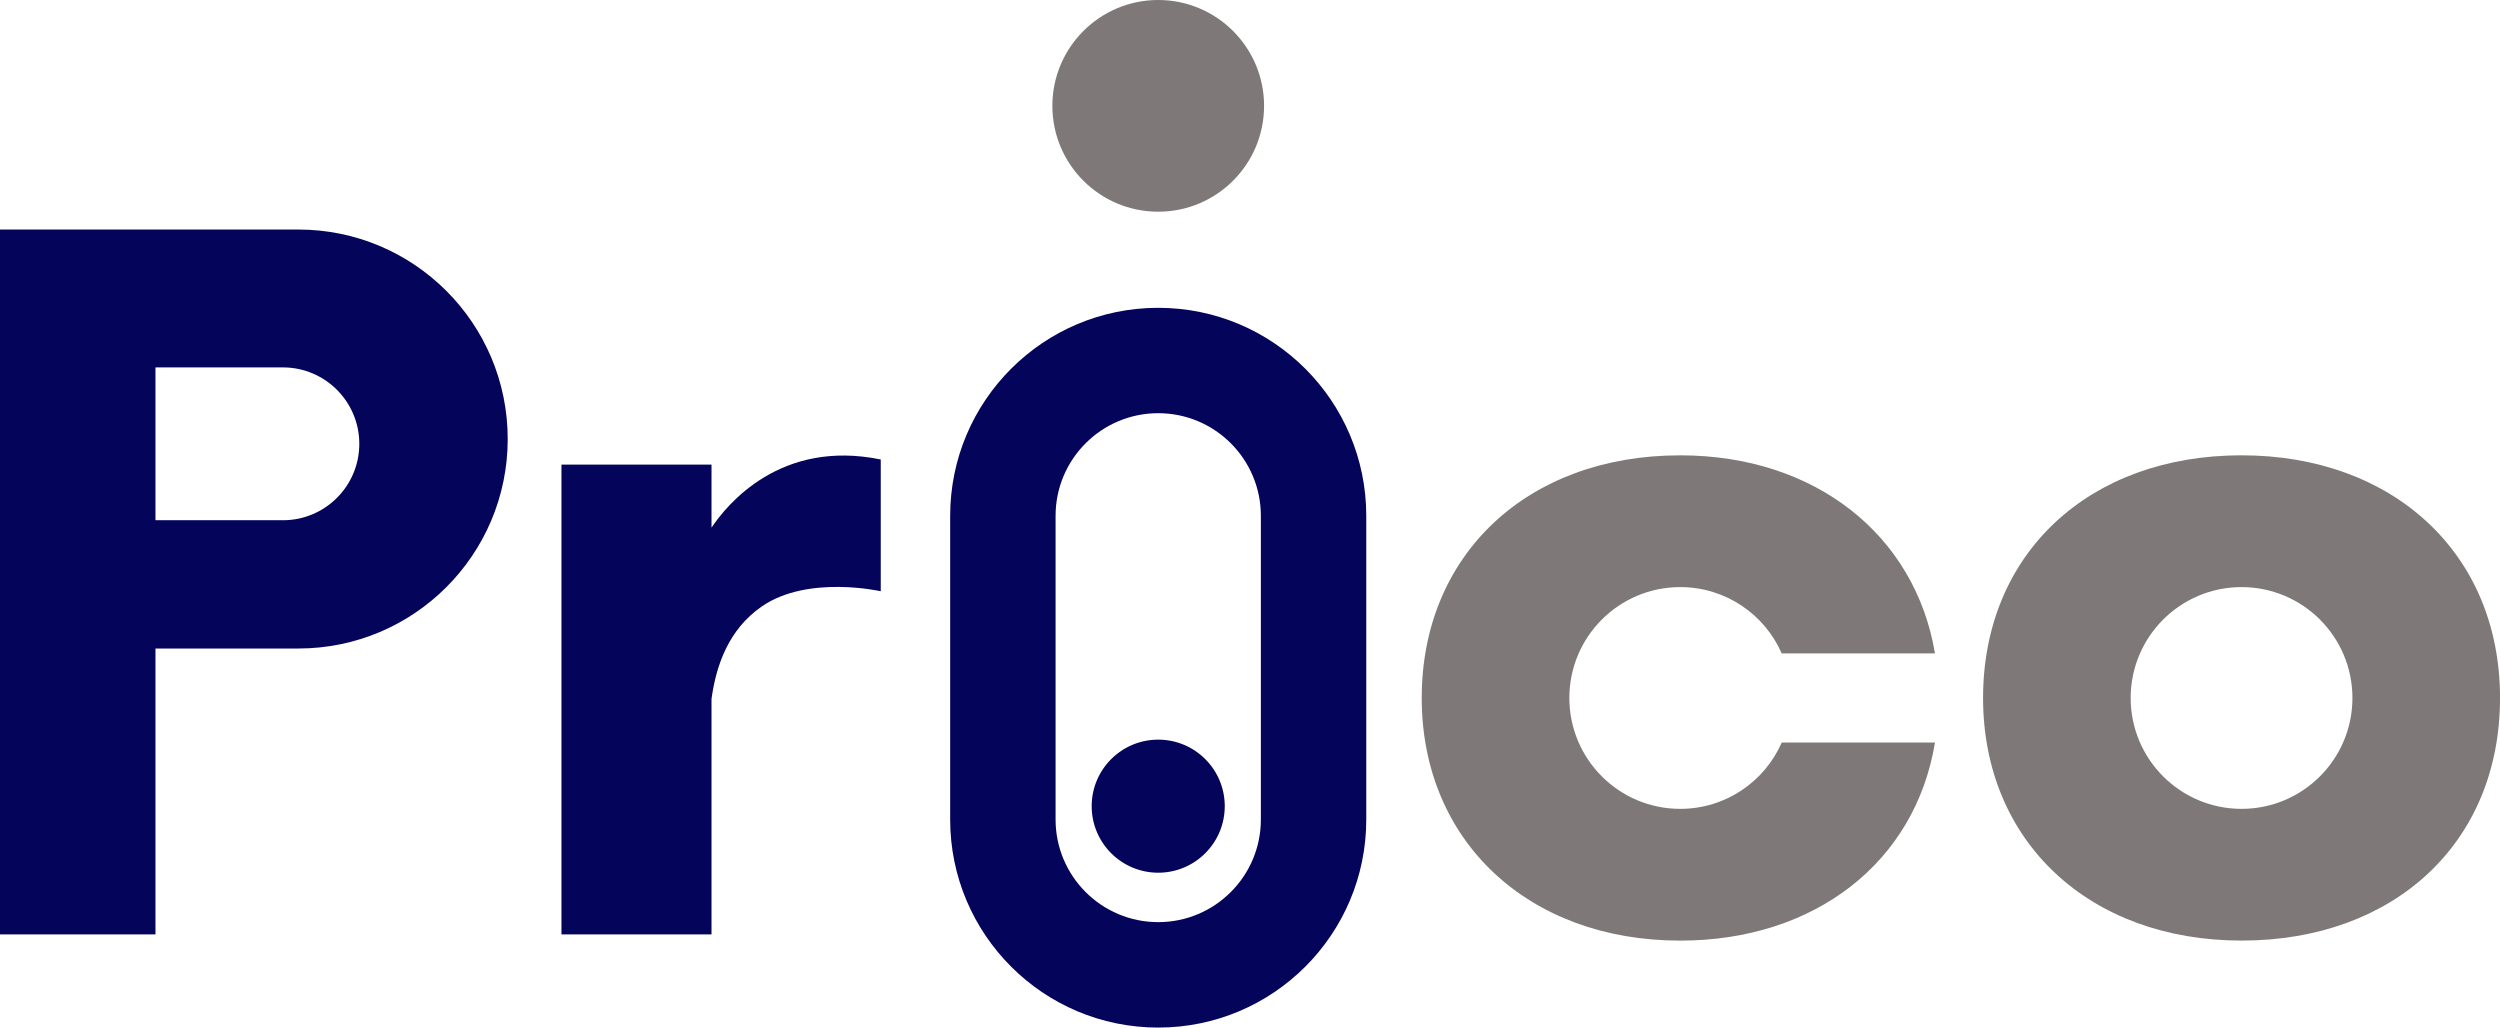 <?xml version="1.0" encoding="utf-8"?>
<svg xmlns="http://www.w3.org/2000/svg" id="a" viewBox="0 0 895.34 368">
  <defs>
    <style>.b{fill:#7e7878;}.c{fill:#04045a;}</style>
  </defs>
  <path class="c" d="M0,82.19v252.46H55.68v-102.39h51.12c41.44,0,75.03-33.59,75.03-75.03h0c0-41.44-33.59-75.03-75.03-75.03H0Zm101.32,104.12H55.68v-54.73h45.63c15.11,0,27.37,12.25,27.37,27.37h0c0,15.11-12.25,27.37-27.37,27.37Z"/>
  <path class="c" d="M254.82,188.97v-22.58h-53.74v168.26h53.74v-84.35c1.61-11.7,5.93-24.84,18.14-33.2,16.46-11.27,42.47-5.35,42.47-5.35v-47.19c-35.9-7.39-55.09,16.14-60.61,24.41Z"/>
  <path class="c" d="M414.8,110.24c-41.15,0-74.51,33.36-74.51,74.51v108.75c0,41.15,33.36,74.51,74.51,74.51s74.51-33.36,74.51-74.51v-108.75c0-41.15-33.36-74.51-74.51-74.51Zm36.76,183.25c0,20.3-16.46,36.76-36.76,36.76s-36.76-16.46-36.76-36.76v-108.75c0-20.3,16.46-36.76,36.76-36.76s36.76,16.46,36.76,36.76v108.75Z"/>
  <circle class="c" cx="414.8" cy="288.72" r="23.83"/>
  <circle class="b" cx="414.8" cy="37.91" r="37.91"/>
  <path class="b" d="M802.78,163.06c-54.97,0-92.57,35.49-92.57,86.9s38.02,86.9,92.57,86.9,92.57-34.92,92.57-86.9-38.54-86.9-92.57-86.9Zm0,126.62c-21.93,0-39.71-17.78-39.71-39.71s17.78-39.71,39.71-39.71,39.71,17.78,39.71,39.71-17.78,39.71-39.71,39.71Z"/>
  <path class="b" d="M638.1,265.93h54.89c-7.1,43.04-43.19,70.94-91.25,70.94-54.55,0-92.57-35.79-92.57-86.9s37.6-86.9,92.57-86.9c48.25,0,84.11,28.43,91.25,70.94h-54.89c-6.12-13.97-20.08-23.75-36.35-23.75-21.93,0-39.71,17.78-39.71,39.71s17.78,39.71,39.71,39.71c16.27,0,30.24-9.78,36.35-23.75Z"/>
</svg>